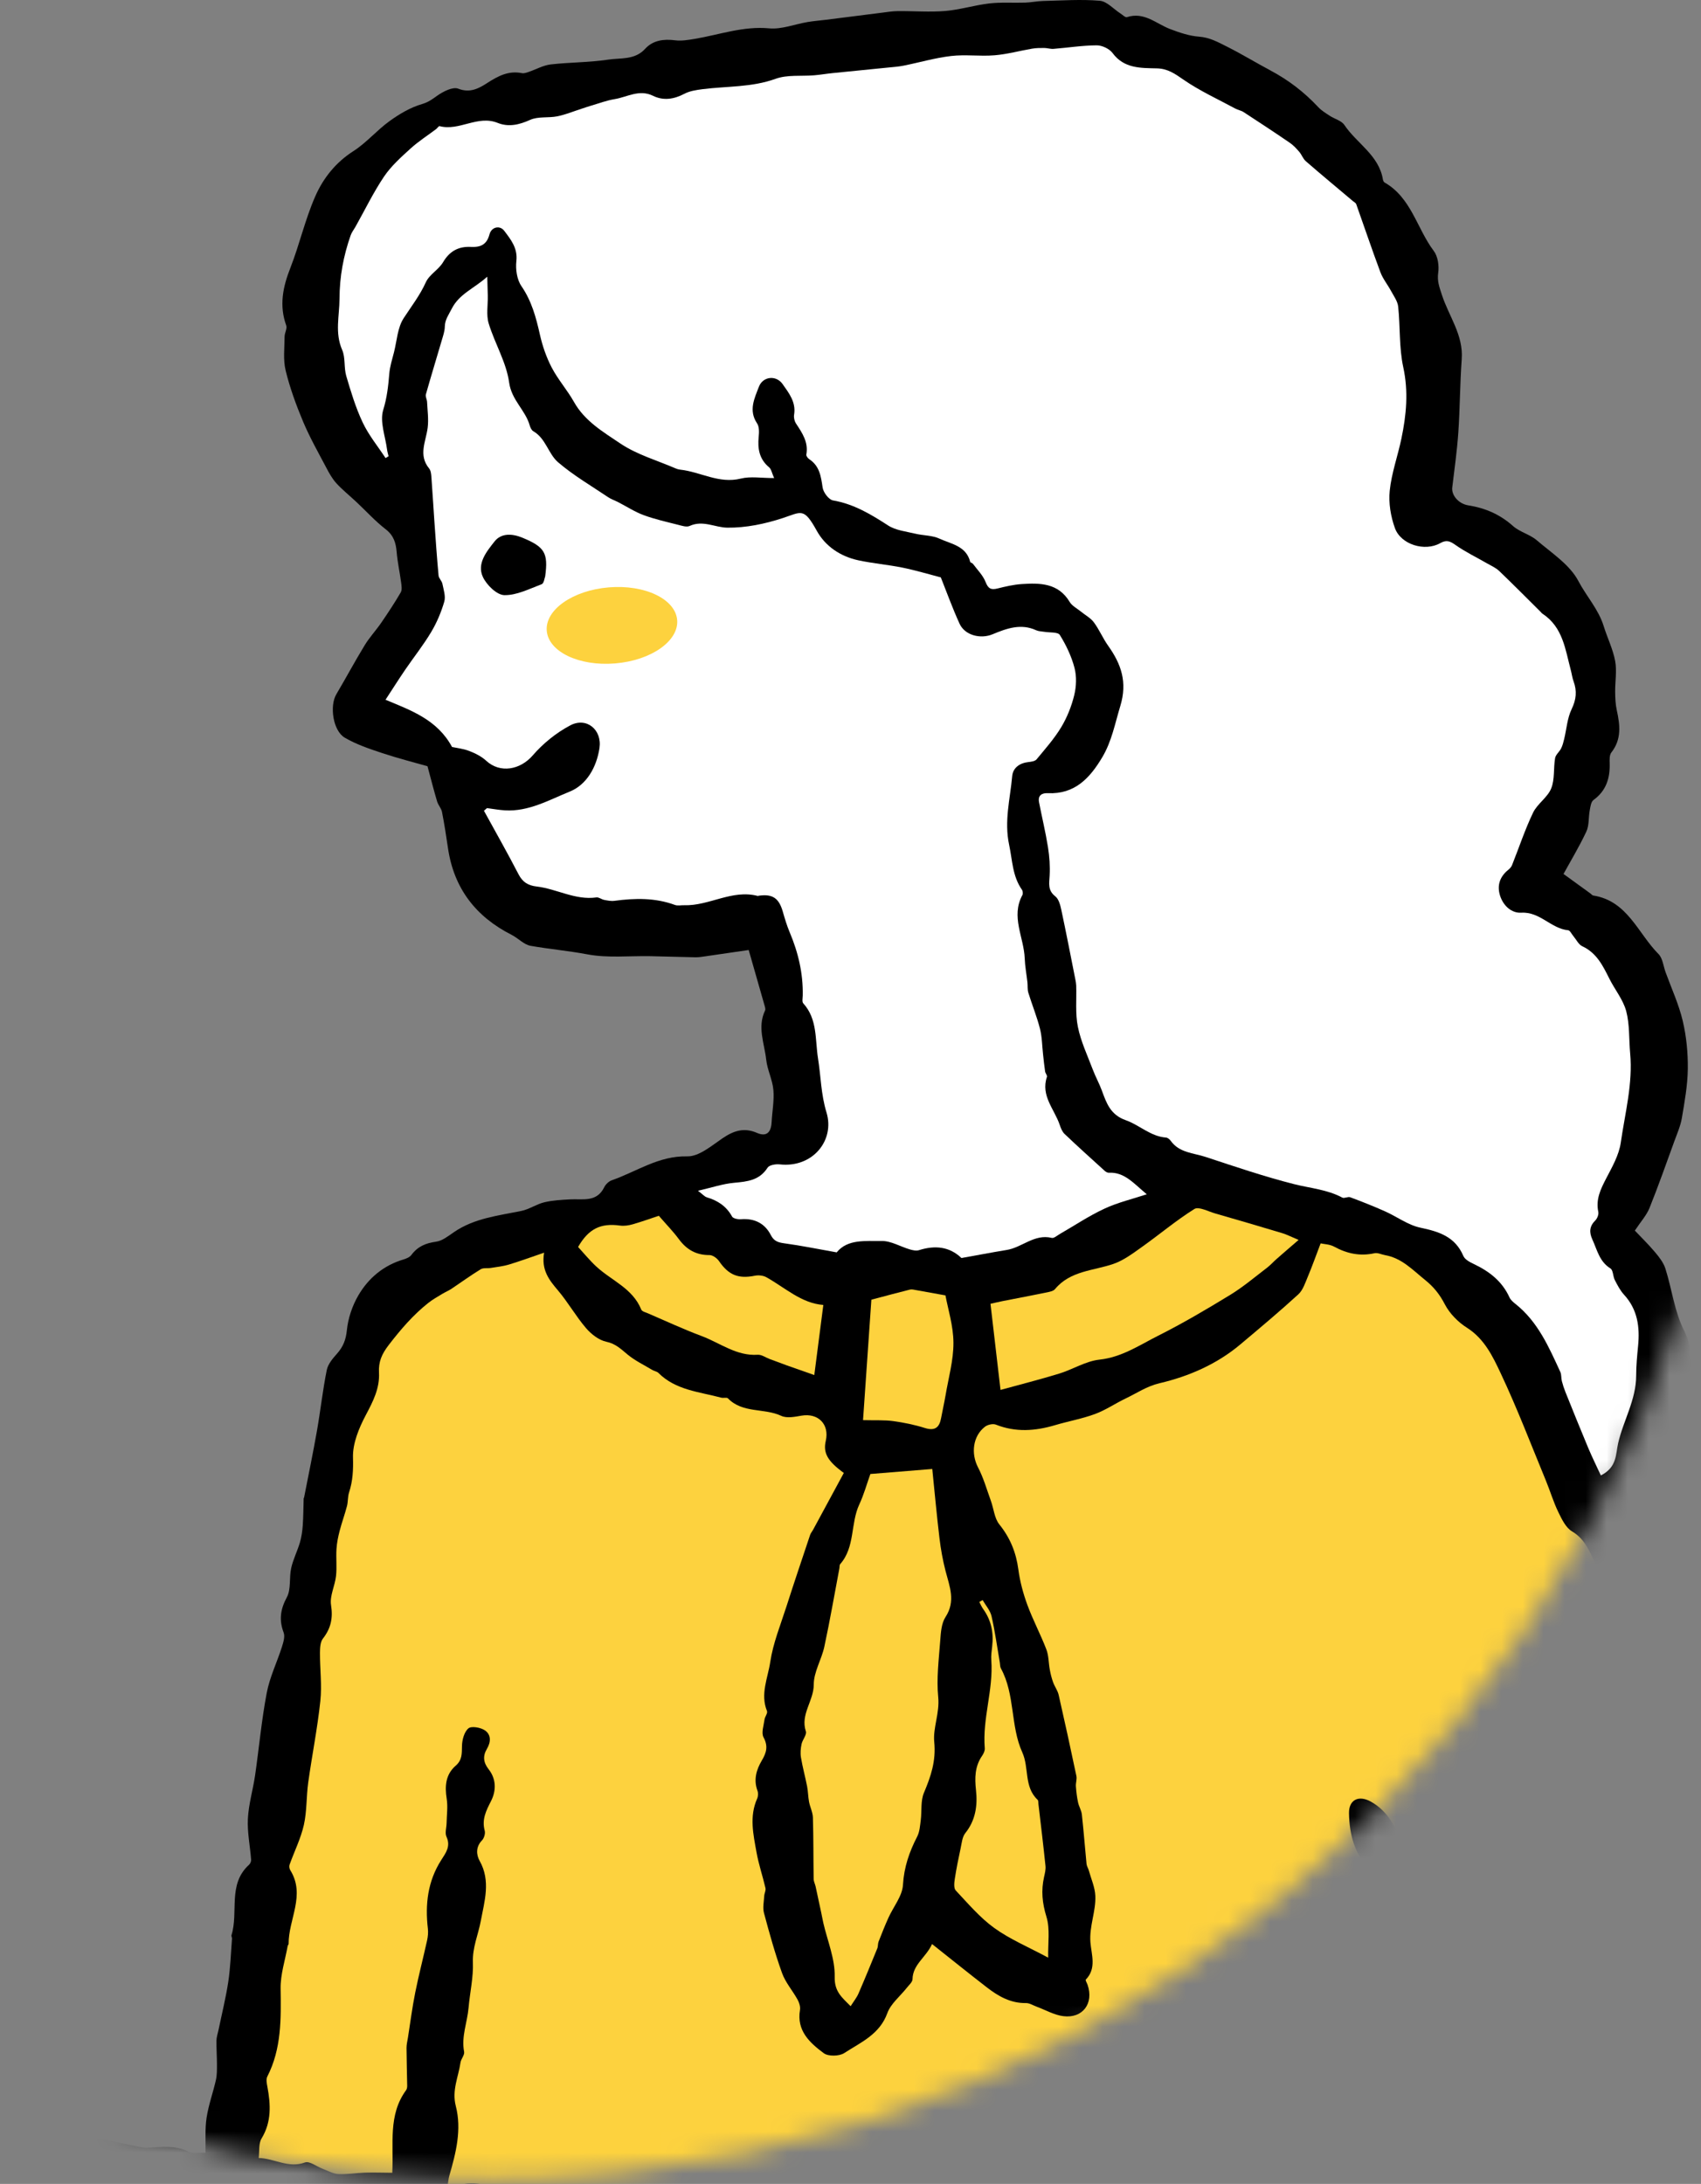 <svg width="81" height="104" viewBox="0 0 81 104" fill="none" xmlns="http://www.w3.org/2000/svg">
<rect x="0" y="0" width="81" height="104" fill="#808080" stroke="none"/>
<g clip-path="url(#clip0_2253_575)">
<mask id="mask0_2253_575" style="mask-type:luminance" maskUnits="userSpaceOnUse" x="-36" y="-15" width="119" height="119">
<path d="M23.387 103.775C56.186 103.775 82.775 77.186 82.775 44.387C82.775 11.589 56.186 -15 23.387 -15C-9.411 -15 -36 11.589 -36 44.387C-36 77.186 -9.411 103.775 23.387 103.775Z" fill="white"/>
</mask>
<g mask="url(#mask0_2253_575)">
<path d="M85.946 114.275C85.859 114.278 85.773 114.378 85.69 114.372C84.567 114.294 83.531 115.049 82.368 114.7C82.097 114.619 81.759 114.769 81.451 114.796C80.451 114.886 79.448 114.953 78.45 115.059C77.123 115.199 75.8 115.376 74.473 115.518C73.789 115.591 73.103 115.615 72.49 115.201C72.419 115.153 72.318 115.115 72.236 115.125C71.349 115.227 70.449 115.276 69.581 115.467C68.687 115.663 67.941 115.476 67.239 114.859C66.513 115.764 65.542 115.611 64.605 115.548C64.11 115.515 63.621 115.392 63.125 115.34C62.955 115.323 62.756 115.363 62.602 115.439C62.111 115.683 61.636 115.701 61.099 115.564C60.749 115.475 60.349 115.587 59.971 115.596C59.539 115.607 59.104 115.643 58.677 115.599C57.982 115.527 57.293 115.396 56.6 115.297C56.534 115.288 56.453 115.318 56.392 115.353C55.346 115.956 54.317 115.721 53.247 115.375C52.614 115.17 51.992 114.983 51.233 115.086C50.063 115.245 48.912 115.531 47.736 115.624C47.453 115.647 47.158 115.538 46.87 115.484C46.515 115.418 46.317 115.491 46.097 115.865C45.553 116.795 44.895 117.608 43.845 118.113C43.123 118.46 42.425 118.649 41.651 118.742C41.254 118.789 40.894 119.086 40.497 119.197C39.868 119.373 39.221 119.604 38.583 119.599C37.8 119.593 36.971 119.593 36.307 118.975C35.993 118.683 35.618 118.546 35.123 118.852C34.423 119.283 33.652 119.581 32.767 119.488C32.442 119.454 32.048 119.62 31.759 119.807C31.257 120.132 30.759 120.354 30.151 120.254C30.03 120.234 29.892 120.239 29.778 120.278C28.99 120.546 28.513 120.387 28.045 119.686C27.821 119.352 27.594 119.02 27.295 118.578C27.149 118.734 27.044 118.894 26.898 118.994C26.389 119.341 25.74 119.224 25.452 118.701C25.13 118.117 24.674 117.788 24.032 117.6C23.157 117.345 22.729 116.624 22.434 115.813C22.367 115.628 22.312 115.423 22.192 115.276C21.864 114.876 21.901 114.457 22.195 114.112C22.56 113.682 23.008 113.321 23.422 112.932C23.555 112.807 23.761 112.715 23.821 112.563C24.124 111.797 24.914 111.554 25.433 111.024C25.674 110.777 25.981 110.595 26.261 110.387C26.393 110.288 26.525 110.125 26.667 110.114C27.393 110.057 27.812 109.489 28.37 109.153C28.698 108.957 29.064 108.819 29.423 108.682C29.868 108.512 30.344 108.413 30.769 108.207C31.494 107.856 32.198 107.51 33.045 107.729C33.197 107.769 33.388 107.66 33.56 107.62C33.557 107.56 33.554 107.5 33.55 107.44C32.769 107.432 31.983 107.475 31.208 107.399C30.594 107.339 29.996 107.128 29.389 106.993C29.189 106.949 28.983 106.915 28.779 106.911C28.25 106.9 27.711 106.973 27.195 106.892C26.438 106.773 25.7 106.541 24.949 106.376C24.807 106.345 24.645 106.412 24.492 106.422C24.117 106.447 23.743 106.481 23.368 106.481C23.12 106.48 22.872 106.422 22.623 106.4C22.495 106.388 22.334 106.447 22.24 106.389C21.542 105.952 20.763 106.049 20.002 106.009C19.312 105.972 18.622 105.917 17.935 105.841C17.608 105.805 17.291 105.694 16.966 105.632C16.208 105.487 15.471 104.936 14.672 105.507C14.634 105.534 14.553 105.536 14.51 105.514C13.759 105.129 12.912 105.287 12.134 105.089C10.9 104.776 9.657 104.633 8.386 104.672C8.079 104.682 7.751 104.657 7.464 104.557C6.481 104.214 5.472 104.325 4.465 104.277L3.611 101.655C4.594 101.774 5.56 102.025 6.534 102.214C6.694 102.246 6.859 102.285 7.02 102.278C7.682 102.245 8.339 102.144 8.977 102.465C9.17 102.562 9.441 102.504 9.786 102.522C9.799 101.931 9.756 101.382 9.837 100.851C9.93 100.243 10.145 99.653 10.282 99.05C10.335 98.814 10.331 98.561 10.331 98.316C10.332 97.934 10.302 97.552 10.308 97.17C10.31 97.007 10.369 96.844 10.403 96.681C10.562 95.911 10.753 95.146 10.871 94.37C10.973 93.693 10.994 93.003 11.048 92.319C11.052 92.266 11.008 92.203 11.023 92.156C11.368 91.055 10.829 89.731 11.862 88.799C11.921 88.746 11.964 88.637 11.958 88.559C11.908 87.909 11.772 87.257 11.804 86.612C11.838 85.921 12.045 85.24 12.146 84.551C12.336 83.24 12.454 81.916 12.702 80.616C12.844 79.87 13.189 79.164 13.422 78.434C13.492 78.214 13.579 77.939 13.507 77.746C13.281 77.143 13.349 76.64 13.66 76.062C13.868 75.675 13.763 75.131 13.866 74.673C13.959 74.257 14.16 73.867 14.281 73.457C14.358 73.195 14.397 72.917 14.417 72.644C14.447 72.217 14.446 71.787 14.46 71.359C14.461 71.342 14.477 71.326 14.481 71.308C14.687 70.251 14.907 69.197 15.093 68.136C15.262 67.174 15.367 66.201 15.56 65.244C15.616 64.962 15.843 64.693 16.045 64.466C16.339 64.137 16.472 63.804 16.518 63.343C16.575 62.777 16.775 62.184 17.063 61.689C17.547 60.86 18.269 60.255 19.222 59.974C19.355 59.934 19.511 59.867 19.589 59.763C19.886 59.361 20.269 59.198 20.764 59.131C21.066 59.09 21.353 58.855 21.622 58.672C22.592 58.008 23.727 57.892 24.832 57.664C25.205 57.587 25.543 57.344 25.915 57.255C26.314 57.159 26.734 57.138 27.147 57.115C27.749 57.081 28.415 57.27 28.774 56.535C28.842 56.397 28.992 56.255 29.135 56.205C30.317 55.793 31.361 55.034 32.727 55.067C33.28 55.08 33.877 54.566 34.398 54.211C34.929 53.85 35.422 53.678 36.048 53.95C36.491 54.142 36.718 53.94 36.744 53.438C36.771 52.926 36.872 52.409 36.828 51.905C36.785 51.418 36.539 50.95 36.486 50.463C36.401 49.689 36.054 48.913 36.431 48.123C36.464 48.055 36.425 47.944 36.401 47.859C36.155 46.993 35.906 46.128 35.652 45.24C35.014 45.333 34.315 45.437 33.614 45.537C33.451 45.56 33.286 45.589 33.122 45.587C32.406 45.574 31.691 45.548 30.975 45.534C29.971 45.514 28.941 45.631 27.968 45.447C27.066 45.276 26.16 45.199 25.264 45.04C24.944 44.983 24.675 44.676 24.365 44.52C22.654 43.653 21.612 42.302 21.332 40.386C21.248 39.81 21.159 39.234 21.047 38.663C21.013 38.491 20.868 38.343 20.817 38.172C20.672 37.69 20.549 37.202 20.357 36.489C19.784 36.325 18.977 36.12 18.189 35.859C17.582 35.658 16.963 35.449 16.417 35.129C15.852 34.797 15.689 33.613 16.015 33.063C16.473 32.289 16.898 31.494 17.366 30.727C17.593 30.353 17.899 30.027 18.148 29.665C18.474 29.19 18.792 28.709 19.082 28.212C19.153 28.09 19.122 27.895 19.101 27.738C19.037 27.254 18.929 26.774 18.889 26.289C18.852 25.849 18.747 25.498 18.365 25.203C17.864 24.815 17.433 24.338 16.969 23.903C16.652 23.606 16.31 23.332 16.017 23.013C15.823 22.8 15.676 22.536 15.541 22.278C15.16 21.555 14.755 20.841 14.438 20.09C14.105 19.297 13.806 18.479 13.602 17.645C13.477 17.134 13.549 16.572 13.552 16.032C13.552 15.853 13.683 15.647 13.63 15.499C13.288 14.55 13.468 13.671 13.825 12.762C14.266 11.637 14.531 10.439 15.018 9.337C15.396 8.48 15.986 7.736 16.826 7.198C17.451 6.798 17.946 6.202 18.552 5.765C19.021 5.427 19.547 5.115 20.095 4.956C20.396 4.868 20.576 4.731 20.809 4.565C21.096 4.361 21.561 4.12 21.821 4.223C22.396 4.45 22.827 4.194 23.208 3.948C23.73 3.612 24.221 3.356 24.855 3.483C24.954 3.503 25.073 3.46 25.175 3.425C25.524 3.307 25.862 3.111 26.219 3.069C27.126 2.963 28.048 2.978 28.949 2.841C29.547 2.749 30.222 2.87 30.719 2.327C31.094 1.915 31.602 1.85 32.152 1.92C32.459 1.958 32.786 1.901 33.097 1.849C34.268 1.651 35.393 1.235 36.627 1.35C37.222 1.406 37.845 1.152 38.457 1.049C38.746 1.001 39.039 0.978 39.33 0.942C40.215 0.83 41.1 0.717 41.986 0.606C42.241 0.575 42.496 0.531 42.752 0.529C43.506 0.522 44.264 0.585 45.012 0.523C45.716 0.464 46.406 0.245 47.11 0.164C47.674 0.099 48.25 0.144 48.819 0.125C49.103 0.116 49.385 0.054 49.668 0.047C50.569 0.025 51.476 -0.04 52.37 0.036C52.713 0.065 53.026 0.431 53.355 0.642C53.456 0.707 53.587 0.842 53.662 0.817C54.488 0.546 55.06 1.136 55.734 1.389C56.17 1.553 56.629 1.711 57.088 1.745C57.608 1.783 57.995 2.004 58.446 2.23C59.144 2.582 59.804 2.985 60.481 3.346C61.372 3.821 62.108 4.39 62.778 5.106C62.931 5.27 63.135 5.391 63.325 5.516C63.555 5.667 63.879 5.745 64.017 5.951C64.608 6.832 65.662 7.388 65.853 8.548C65.862 8.599 65.891 8.667 65.932 8.69C67.206 9.418 67.469 10.88 68.274 11.949C68.47 12.209 68.535 12.655 68.486 12.99C68.428 13.387 68.546 13.684 68.66 14.037C68.987 15.054 69.691 15.949 69.606 17.104C69.521 18.266 69.523 19.434 69.444 20.596C69.383 21.471 69.26 22.342 69.155 23.213C69.111 23.575 69.443 23.989 69.921 24.066C70.727 24.194 71.427 24.496 72.046 25.048C72.369 25.336 72.849 25.446 73.179 25.728C73.887 26.334 74.753 26.891 75.163 27.673C75.543 28.396 76.118 29.015 76.364 29.81C76.537 30.369 76.806 30.907 76.912 31.477C77.001 31.953 76.906 32.461 76.912 32.955C76.916 33.245 76.928 33.541 76.99 33.823C77.144 34.528 77.225 35.205 76.732 35.833C76.637 35.954 76.646 36.177 76.651 36.351C76.67 37.058 76.487 37.657 75.881 38.096C75.763 38.181 75.734 38.415 75.702 38.587C75.639 38.924 75.679 39.302 75.541 39.599C75.201 40.324 74.785 41.013 74.453 41.619C74.874 41.924 75.306 42.237 75.738 42.551C75.782 42.583 75.822 42.638 75.87 42.646C77.505 42.902 77.995 44.446 78.976 45.432C79.176 45.634 79.207 46.006 79.314 46.3C79.594 47.07 79.943 47.823 80.13 48.615C80.306 49.357 80.381 50.14 80.372 50.903C80.362 51.684 80.22 52.466 80.089 53.24C80.026 53.615 79.866 53.976 79.734 54.338C79.347 55.403 78.971 56.474 78.548 57.525C78.409 57.872 78.138 58.166 77.85 58.602C78.135 58.904 78.492 59.251 78.811 59.63C79.01 59.866 79.216 60.13 79.306 60.417C79.618 61.401 79.74 62.472 80.2 63.375C80.641 64.242 80.563 65.113 80.415 65.897C80.124 67.441 80.12 69.1 79.095 70.447C78.984 70.593 79.014 70.838 78.934 71.017C78.787 71.344 78.67 71.719 78.427 71.96C77.912 72.47 77.771 72.948 78.002 73.628C78.149 74.058 78.209 74.516 78.32 74.959C78.353 75.091 78.4 75.243 78.491 75.335C79.36 76.22 79.774 77.335 80.122 78.488C80.206 78.767 80.321 79.036 80.428 79.308C80.623 79.801 80.82 80.293 81.022 80.784C81.077 80.917 81.165 81.036 81.221 81.169C81.623 82.111 82.02 83.056 82.422 83.998C82.527 84.245 82.642 84.488 82.758 84.731C82.876 84.978 83.029 85.212 83.118 85.468C83.502 86.573 83.874 87.683 84.237 88.795C84.328 89.071 84.472 89.388 84.41 89.642C84.273 90.202 84.483 90.637 84.684 91.121C84.916 91.679 85.016 92.289 85.225 92.858C85.458 93.495 85.759 94.108 86.014 94.737C86.552 96.064 87.06 97.403 87.621 98.72C87.873 99.311 88.262 99.843 88.519 100.433C88.871 101.237 89.145 102.076 89.475 102.891C89.868 103.862 90.278 104.826 90.696 105.786C91.114 106.748 90.983 107.267 90.248 108.007C90.078 108.177 90.105 108.572 90.097 108.866C90.076 109.598 90.133 110.335 90.067 111.061C90.031 111.468 89.814 111.858 89.652 112.333C89.652 112.333 89.145 113.65 85.946 114.275Z" fill="black"/>
<path d="M18.68 103.47C18.239 103.467 17.803 103.452 17.369 103.464C16.947 103.477 16.525 103.552 16.106 103.531C15.858 103.518 15.615 103.374 15.372 103.284C15.084 103.176 14.738 102.9 14.522 102.979C13.732 103.271 13.068 102.783 12.318 102.766C12.36 102.44 12.309 102.079 12.456 101.837C12.936 101.042 12.891 100.221 12.732 99.369C12.702 99.212 12.664 99.015 12.729 98.888C13.41 97.556 13.383 96.135 13.362 94.694C13.353 94.02 13.578 93.343 13.699 92.668C13.706 92.633 13.744 92.601 13.744 92.568C13.735 91.397 14.563 90.245 13.821 89.056C13.779 88.988 13.762 88.873 13.789 88.799C14.014 88.168 14.322 87.556 14.469 86.908C14.617 86.252 14.584 85.556 14.677 84.885C14.858 83.59 15.116 82.304 15.254 81.005C15.335 80.249 15.232 79.474 15.236 78.708C15.238 78.479 15.249 78.196 15.377 78.031C15.756 77.544 15.862 77.06 15.764 76.434C15.695 75.997 15.95 75.518 16.001 75.051C16.047 74.627 15.996 74.194 16.023 73.766C16.041 73.476 16.1 73.185 16.173 72.902C16.276 72.505 16.419 72.118 16.522 71.722C16.578 71.51 16.555 71.276 16.623 71.07C16.801 70.523 16.826 69.994 16.809 69.406C16.79 68.735 17.093 68.004 17.42 67.386C17.764 66.736 18.086 66.115 18.047 65.366C18.02 64.856 18.173 64.488 18.512 64.048C19.081 63.31 19.67 62.621 20.395 62.046C20.602 61.882 20.836 61.753 21.062 61.615C21.203 61.529 21.359 61.467 21.496 61.376C21.961 61.066 22.413 60.735 22.889 60.444C23.015 60.366 23.209 60.407 23.37 60.381C23.658 60.334 23.952 60.304 24.23 60.221C24.763 60.06 25.287 59.866 25.91 59.654C25.768 60.478 26.148 60.954 26.567 61.447C27.049 62.016 27.421 62.68 27.906 63.246C28.154 63.536 28.52 63.821 28.877 63.896C29.319 63.99 29.572 64.246 29.883 64.503C30.237 64.796 30.665 65 31.063 65.239C31.156 65.294 31.282 65.309 31.354 65.38C32.181 66.206 33.302 66.278 34.342 66.558C34.447 66.587 34.607 66.533 34.665 66.592C35.364 67.314 36.388 67.042 37.203 67.424C37.468 67.548 37.853 67.469 38.171 67.414C38.961 67.28 39.503 67.827 39.323 68.612C39.192 69.182 39.393 69.569 40.182 70.143C39.7 71.035 39.208 71.944 38.716 72.853C38.672 72.934 38.607 73.006 38.578 73.091C38.197 74.231 37.813 75.369 37.446 76.513C37.167 77.384 36.813 78.248 36.679 79.143C36.566 79.903 36.195 80.674 36.523 81.48C36.565 81.582 36.424 81.748 36.405 81.889C36.368 82.172 36.244 82.52 36.359 82.733C36.589 83.16 36.495 83.47 36.274 83.842C36.016 84.279 35.877 84.755 36.07 85.275C36.111 85.384 36.104 85.542 36.056 85.649C35.674 86.501 35.873 87.361 36.025 88.211C36.127 88.784 36.319 89.341 36.45 89.91C36.477 90.023 36.4 90.157 36.392 90.282C36.377 90.555 36.312 90.846 36.38 91.099C36.638 92.061 36.904 93.024 37.241 93.96C37.403 94.411 37.744 94.795 37.979 95.223C38.059 95.367 38.12 95.562 38.094 95.717C37.927 96.707 38.562 97.28 39.227 97.775C39.442 97.935 39.964 97.924 40.202 97.769C40.984 97.261 41.887 96.884 42.254 95.867C42.419 95.413 42.867 95.062 43.182 94.66C43.284 94.53 43.45 94.39 43.453 94.252C43.466 93.546 44.095 93.216 44.384 92.577C45.277 93.285 46.127 93.971 46.991 94.639C47.539 95.063 48.125 95.4 48.859 95.388C49.024 95.386 49.192 95.496 49.358 95.557C49.783 95.714 50.197 95.957 50.635 96.012C51.56 96.13 52.092 95.403 51.79 94.52C51.76 94.434 51.677 94.299 51.704 94.271C52.231 93.734 51.968 93.068 51.924 92.488C51.867 91.721 52.189 91.022 52.159 90.286C52.142 89.877 51.959 89.475 51.847 89.071C51.818 88.966 51.751 88.868 51.74 88.763C51.663 87.979 51.604 87.192 51.517 86.409C51.496 86.212 51.377 86.029 51.336 85.832C51.282 85.581 51.251 85.323 51.233 85.067C51.221 84.904 51.289 84.73 51.257 84.575C50.986 83.286 50.706 81.999 50.413 80.714C50.365 80.504 50.223 80.318 50.148 80.111C50.078 79.917 50.028 79.714 49.99 79.51C49.93 79.188 49.941 78.842 49.825 78.542C49.55 77.826 49.185 77.144 48.921 76.424C48.722 75.882 48.569 75.311 48.493 74.74C48.386 73.93 48.104 73.236 47.588 72.594C47.352 72.3 47.321 71.846 47.184 71.469C46.99 70.934 46.834 70.377 46.572 69.876C46.232 69.224 46.321 68.389 46.904 67.941C47.032 67.843 47.282 67.786 47.423 67.842C48.364 68.216 49.295 68.148 50.239 67.868C50.872 67.68 51.529 67.564 52.145 67.336C52.657 67.147 53.118 66.827 53.614 66.591C54.143 66.339 54.601 66.016 55.226 65.868C56.608 65.543 57.938 64.967 59.056 64.029C59.989 63.245 60.925 62.462 61.824 61.639C62.047 61.435 62.154 61.088 62.279 60.792C62.481 60.312 62.655 59.82 62.887 59.211C63.046 59.247 63.32 59.251 63.533 59.368C64.143 59.701 64.764 59.831 65.451 59.68C65.606 59.646 65.789 59.742 65.96 59.772C66.749 59.913 67.253 60.461 67.847 60.941C68.284 61.294 68.553 61.636 68.803 62.115C69.032 62.554 69.433 62.961 69.855 63.228C70.687 63.756 71.085 64.596 71.463 65.399C72.251 67.072 72.911 68.805 73.617 70.516C73.82 71.01 73.972 71.526 74.204 72.004C74.369 72.344 74.563 72.752 74.862 72.928C75.512 73.313 75.712 73.948 76.016 74.545C76.206 74.917 76.467 75.253 76.679 75.615C76.756 75.747 76.821 75.908 76.824 76.058C76.849 77.217 77.315 78.236 77.806 79.25C77.981 79.612 78.162 79.971 78.311 80.343C78.739 81.412 79.223 82.467 79.55 83.567C79.794 84.387 80.432 85.037 80.435 85.969C80.436 86.385 80.821 86.786 80.953 87.217C81.223 88.096 81.439 88.991 81.679 89.879C81.698 89.95 81.707 90.042 81.756 90.084C82.65 90.841 82.519 91.994 82.862 92.961C83.18 93.857 83.348 94.808 83.682 95.697C84.159 96.966 84.736 98.198 85.254 99.452C85.536 100.131 85.768 100.831 86.053 101.509C86.381 102.287 86.769 103.039 87.083 103.822C87.417 104.657 87.912 105.506 87.945 106.363C87.991 107.574 88.266 108.832 87.768 110.035C87.516 110.645 87.16 111.108 86.493 111.304C85.737 111.526 84.995 111.793 84.243 112.028C84.128 112.064 83.992 112.026 83.867 112.037C83.346 112.083 82.825 112.134 82.305 112.187C82.089 112.209 81.874 112.237 81.66 112.269C81.21 112.335 80.761 112.407 80.311 112.472C79.567 112.579 78.825 112.743 78.079 112.772C77.094 112.81 76.104 112.746 75.117 112.714C74.62 112.698 74.124 112.653 73.628 112.622C73.591 112.619 73.55 112.613 73.517 112.626C72.69 112.958 71.827 112.924 70.968 112.845C70.477 112.799 69.981 112.722 69.507 112.589C68.766 112.381 68.127 112.543 67.513 112.967C67.394 113.049 67.127 113.105 67.053 113.037C66.255 112.305 65.323 112.539 64.417 112.651C63.943 112.71 63.48 112.85 63.009 112.937C62.889 112.958 62.743 112.946 62.635 112.895C62.045 112.615 61.478 112.622 60.869 112.876C60.603 112.987 60.258 112.899 59.95 112.915C59.466 112.942 58.981 112.966 58.499 113.017C57.63 113.107 56.821 113.501 55.873 113.098C55.276 112.844 54.489 112.939 53.803 113.018C53.002 113.111 52.22 113.366 51.438 112.958C51.374 112.925 51.284 112.895 51.223 112.916C50.355 113.205 49.482 112.833 48.616 112.939C48.132 112.999 47.797 112.943 47.715 112.354C47.645 111.847 47.539 111.328 47.342 110.86C47.044 110.154 46.668 109.479 46.295 108.807C46.067 108.397 45.783 108.017 45.489 107.57C46.083 107.396 46.552 107.187 47.111 107.421C47.637 107.642 48.194 107.536 48.642 107.202C49.228 106.765 49.858 106.919 50.492 106.93C50.884 106.937 51.278 106.894 51.67 106.861C51.864 106.845 52.056 106.792 52.251 106.777C52.378 106.766 52.515 106.824 52.636 106.799C54.16 106.484 55.683 106.164 57.203 105.829C57.373 105.791 57.51 105.625 57.678 105.557C57.884 105.473 58.103 105.415 58.321 105.372C58.517 105.333 58.722 105.335 58.922 105.31C59.549 105.233 60.155 104.967 60.815 105.198C61.038 105.276 61.332 105.219 61.577 105.158C62.16 105.012 62.726 104.803 63.31 104.664C64.218 104.448 65.129 104.236 66.05 104.088C66.621 103.996 67.218 104.069 67.794 103.994C68.829 103.859 69.855 103.662 70.888 103.509C71.07 103.482 71.285 103.499 71.451 103.572C72.074 103.847 72.593 103.784 72.966 103.349C73.348 102.903 73.361 102.279 73.042 101.747C72.867 101.456 72.664 101.139 72.624 100.815C72.463 99.508 71.889 98.361 71.224 97.273C70.903 96.749 70.583 96.287 70.552 95.647C70.541 95.426 70.332 95.177 70.149 95.01C69.623 94.527 69.403 93.975 69.311 93.243C69.229 92.593 68.777 91.986 68.471 91.368C68.361 91.146 68.186 90.957 68.066 90.739C67.837 90.319 67.644 89.879 67.403 89.466C67.117 88.976 66.95 88.46 66.779 87.916C66.519 87.094 66.113 86.249 65.265 85.788C64.696 85.478 64.229 85.707 64.238 86.345C64.252 87.365 64.516 88.316 65.246 89.087C65.331 89.176 65.401 89.293 65.439 89.409C65.577 89.83 65.697 90.257 65.824 90.681C66.097 91.585 66.325 92.507 66.664 93.385C66.819 93.789 67.24 94.083 67.451 94.475C67.679 94.898 67.817 95.372 67.966 95.833C68.054 96.108 67.988 96.509 68.161 96.668C68.919 97.367 68.882 98.349 69.192 99.207C69.433 99.875 69.757 100.513 70.045 101.168C69.082 101.284 68.142 101.39 67.204 101.514C66.826 101.563 66.455 101.662 66.077 101.715C65.225 101.834 64.372 101.941 63.518 102.048C63.029 102.109 62.538 102.163 62.047 102.213C61.867 102.232 61.682 102.213 61.503 102.239C61.108 102.297 60.622 102.251 60.34 102.466C59.74 102.923 58.995 102.835 58.397 103.134C57.507 103.58 56.559 103.221 55.675 103.51C55.102 103.697 54.508 103.824 53.919 103.964C53.726 104.01 53.52 104 53.324 104.035C52.787 104.132 52.252 104.241 51.716 104.339C51.574 104.365 51.424 104.349 51.286 104.384C50.887 104.483 50.481 104.567 50.1 104.715C49.537 104.933 49.012 105.221 48.365 104.979C47.756 104.751 47.191 104.879 46.638 105.257C46.322 105.472 45.888 105.651 45.522 105.628C44.872 105.587 44.442 105.768 44.259 106.285C42.712 106.273 41.226 106.281 39.741 106.239C39.273 106.226 38.811 106.031 38.341 106.003C37.656 105.963 36.966 106.014 36.278 105.995C36.046 105.989 35.813 105.898 35.586 105.829C35.326 105.751 35.026 105.518 34.824 105.587C33.905 105.9 33.075 105.36 32.185 105.382C31.623 105.396 31.059 105.114 30.487 105.028C30.188 104.983 29.869 105.074 29.559 105.107C29.452 105.119 29.324 105.188 29.242 105.151C28.215 104.691 27.11 104.677 26.022 104.567C25.93 104.557 25.83 104.521 25.747 104.544C25.224 104.692 24.794 104.371 24.338 104.297C23.504 104.163 22.653 103.798 21.77 104.076C21.628 104.121 21.465 104.1 21.312 104.11C21.34 103.942 21.35 103.77 21.397 103.608C21.713 102.521 21.993 101.409 21.705 100.293C21.51 99.539 21.829 98.908 21.928 98.223C21.953 98.046 22.13 97.863 22.101 97.709C21.96 96.981 22.253 96.308 22.313 95.608C22.376 94.888 22.546 94.166 22.519 93.45C22.492 92.74 22.773 92.132 22.894 91.479C23.066 90.55 23.379 89.574 22.841 88.618C22.682 88.335 22.647 87.954 22.95 87.643C23.051 87.539 23.119 87.316 23.082 87.18C22.937 86.647 23.146 86.229 23.38 85.773C23.635 85.274 23.635 84.719 23.267 84.252C23.013 83.93 22.987 83.62 23.183 83.29C23.381 82.956 23.394 82.607 23.087 82.399C22.883 82.261 22.445 82.185 22.305 82.306C22.104 82.478 22.005 82.854 21.999 83.146C21.991 83.505 22.014 83.811 21.701 84.083C21.221 84.499 21.174 85.051 21.271 85.657C21.332 86.035 21.273 86.432 21.266 86.82C21.261 87.038 21.178 87.291 21.261 87.468C21.474 87.928 21.224 88.243 21.009 88.581C20.367 89.587 20.239 90.688 20.375 91.846C20.396 92.029 20.377 92.225 20.337 92.407C20.154 93.236 19.939 94.059 19.772 94.891C19.63 95.6 19.539 96.318 19.426 97.032C19.4 97.196 19.357 97.359 19.358 97.523C19.361 98.124 19.381 98.724 19.39 99.325C19.391 99.396 19.378 99.482 19.338 99.536C18.474 100.715 18.75 102.079 18.68 103.47Z" fill="#FDD23E"/>
<path d="M76.231 70.262C76.028 69.822 75.814 69.391 75.628 68.948C75.258 68.066 74.902 67.179 74.545 66.292C74.477 66.122 74.419 65.947 74.374 65.769C74.337 65.627 74.36 65.463 74.301 65.334C73.756 64.148 73.234 62.945 72.171 62.099C72.059 62.011 71.937 61.908 71.88 61.784C71.533 61.019 70.924 60.547 70.188 60.197C69.998 60.107 69.757 59.982 69.684 59.811C69.292 58.891 68.526 58.65 67.633 58.462C67.043 58.337 66.516 57.935 65.949 57.683C65.407 57.441 64.853 57.223 64.297 57.015C64.187 56.974 64.013 57.082 63.918 57.03C63.195 56.643 62.391 56.585 61.619 56.389C60.197 56.028 58.802 55.553 57.407 55.093C56.83 54.903 56.156 54.9 55.749 54.327C55.698 54.256 55.604 54.178 55.525 54.172C54.785 54.118 54.259 53.574 53.612 53.347C52.876 53.09 52.69 52.533 52.468 51.929C52.344 51.591 52.165 51.272 52.038 50.935C51.783 50.261 51.468 49.596 51.327 48.897C51.199 48.264 51.269 47.59 51.248 46.935C51.245 46.843 51.229 46.751 51.211 46.661C50.99 45.548 50.775 44.433 50.538 43.324C50.489 43.097 50.416 42.813 50.253 42.686C49.887 42.401 49.961 42.075 49.982 41.7C50.007 41.251 49.975 40.791 49.904 40.346C49.789 39.627 49.616 38.917 49.478 38.202C49.415 37.877 49.612 37.759 49.894 37.772C51.182 37.831 51.901 37.053 52.494 36.053C52.944 35.293 53.095 34.45 53.347 33.624C53.694 32.483 53.391 31.624 52.766 30.747C52.516 30.395 52.347 29.984 52.09 29.638C51.935 29.429 51.68 29.294 51.472 29.124C51.29 28.975 51.053 28.857 50.938 28.666C50.395 27.761 49.529 27.756 48.648 27.814C48.264 27.84 47.881 27.93 47.506 28.023C47.202 28.099 47.059 28.043 46.934 27.719C46.81 27.399 46.541 27.135 46.33 26.85C46.299 26.808 46.209 26.795 46.199 26.755C46.008 25.992 45.287 25.906 44.73 25.648C44.385 25.489 43.962 25.507 43.582 25.414C43.144 25.308 42.656 25.259 42.294 25.025C41.471 24.492 40.658 24.001 39.667 23.83C39.465 23.796 39.206 23.448 39.172 23.215C39.094 22.686 39.028 22.191 38.537 21.868C38.468 21.823 38.385 21.713 38.396 21.649C38.505 21.06 38.203 20.62 37.905 20.168C37.831 20.055 37.792 19.882 37.814 19.75C37.914 19.151 37.566 18.716 37.265 18.288C36.958 17.853 36.328 17.921 36.139 18.416C35.928 18.969 35.636 19.543 36.051 20.161C36.16 20.322 36.149 20.591 36.128 20.804C36.072 21.37 36.157 21.866 36.625 22.255C36.729 22.341 36.754 22.522 36.863 22.766C36.256 22.768 35.74 22.675 35.276 22.791C34.236 23.05 33.353 22.468 32.388 22.365C32.315 22.357 32.242 22.336 32.175 22.307C31.287 21.922 30.323 21.649 29.534 21.116C28.729 20.573 27.845 20.056 27.333 19.142C27.015 18.576 26.573 18.079 26.273 17.505C26.017 17.014 25.829 16.47 25.708 15.927C25.525 15.111 25.316 14.334 24.828 13.623C24.614 13.312 24.545 12.82 24.589 12.431C24.66 11.813 24.318 11.398 24.01 10.99C23.804 10.717 23.405 10.802 23.31 11.158C23.176 11.659 22.88 11.78 22.424 11.758C21.841 11.729 21.413 11.953 21.1 12.484C20.891 12.841 20.446 13.072 20.28 13.438C19.997 14.065 19.589 14.588 19.222 15.152C18.93 15.601 18.901 16.222 18.763 16.769C18.677 17.107 18.567 17.446 18.538 17.791C18.489 18.377 18.43 18.934 18.249 19.519C18.076 20.078 18.35 20.776 18.432 21.413C18.445 21.519 18.479 21.622 18.503 21.727L18.36 21.814C17.992 21.253 17.556 20.723 17.272 20.121C16.938 19.415 16.709 18.655 16.488 17.903C16.371 17.504 16.455 17.034 16.294 16.664C15.937 15.843 16.164 15.049 16.167 14.227C16.171 13.165 16.355 12.189 16.695 11.214C16.747 11.063 16.853 10.93 16.933 10.788C17.38 9.992 17.779 9.164 18.287 8.409C18.625 7.908 19.095 7.488 19.547 7.076C19.923 6.733 20.36 6.455 20.769 6.147C20.827 6.103 20.893 5.997 20.932 6.007C21.87 6.255 22.741 5.468 23.698 5.852C24.214 6.06 24.721 5.946 25.246 5.708C25.625 5.537 26.112 5.624 26.54 5.539C26.929 5.46 27.303 5.304 27.683 5.182C27.835 5.133 27.986 5.079 28.14 5.034C28.515 4.925 28.885 4.783 29.267 4.721C29.869 4.623 30.438 4.239 31.096 4.562C31.588 4.804 32.089 4.729 32.586 4.468C32.843 4.332 33.159 4.285 33.455 4.247C34.615 4.099 35.793 4.166 36.933 3.753C37.494 3.549 38.16 3.638 38.778 3.585C39.069 3.561 39.358 3.51 39.649 3.481C40.519 3.392 41.389 3.308 42.259 3.22C42.514 3.194 42.772 3.178 43.023 3.128C43.779 2.977 44.526 2.756 45.289 2.667C45.971 2.587 46.673 2.69 47.36 2.633C47.961 2.584 48.552 2.419 49.15 2.317C49.34 2.285 49.537 2.283 49.73 2.285C49.877 2.286 50.025 2.339 50.169 2.327C50.855 2.272 51.539 2.163 52.224 2.159C52.48 2.158 52.829 2.322 52.98 2.527C53.53 3.27 54.322 3.237 55.088 3.256C55.608 3.268 55.951 3.513 56.359 3.796C57.132 4.329 57.999 4.725 58.829 5.173C58.954 5.24 59.104 5.263 59.221 5.339C59.958 5.819 60.692 6.302 61.417 6.798C61.587 6.914 61.733 7.072 61.868 7.229C61.987 7.368 62.05 7.563 62.184 7.679C62.923 8.321 63.676 8.945 64.424 9.576C64.479 9.622 64.56 9.662 64.582 9.722C64.967 10.801 65.331 11.888 65.732 12.96C65.85 13.278 66.077 13.553 66.24 13.856C66.37 14.098 66.553 14.344 66.58 14.602C66.681 15.562 66.619 16.552 66.822 17.486C67.075 18.65 66.969 19.764 66.733 20.889C66.56 21.718 66.264 22.53 66.178 23.365C66.117 23.949 66.224 24.594 66.425 25.15C66.711 25.936 67.849 26.279 68.582 25.865C68.885 25.694 69.05 25.771 69.31 25.953C69.788 26.289 70.321 26.545 70.829 26.838C71.02 26.948 71.233 27.04 71.389 27.19C72.049 27.821 72.692 28.472 73.341 29.115C73.381 29.154 73.414 29.202 73.46 29.232C74.423 29.867 74.537 30.927 74.8 31.912C74.847 32.089 74.869 32.276 74.932 32.447C75.1 32.907 75.061 33.313 74.839 33.772C74.632 34.201 74.6 34.715 74.485 35.19C74.448 35.342 74.41 35.499 74.34 35.638C74.258 35.802 74.08 35.938 74.052 36.104C73.97 36.584 74.042 37.113 73.866 37.547C73.692 37.977 73.207 38.275 73.003 38.7C72.616 39.507 72.334 40.364 72.002 41.198C71.969 41.279 71.904 41.356 71.835 41.411C71.43 41.735 71.276 42.149 71.428 42.642C71.58 43.13 71.975 43.492 72.442 43.464C73.336 43.411 73.856 44.221 74.672 44.299C74.762 44.307 74.837 44.478 74.918 44.573C75.06 44.741 75.169 44.98 75.35 45.063C76.031 45.38 76.326 45.986 76.634 46.602C76.894 47.124 77.291 47.602 77.438 48.15C77.608 48.789 77.565 49.484 77.626 50.154C77.76 51.602 77.383 53.001 77.18 54.411C77.095 55.008 76.764 55.583 76.477 56.133C76.215 56.638 75.985 57.118 76.109 57.709C76.135 57.833 76.061 58.024 75.968 58.117C75.686 58.395 75.669 58.681 75.826 59.023C76.055 59.52 76.16 60.077 76.688 60.405C76.819 60.487 76.805 60.78 76.895 60.956C77.021 61.2 77.151 61.455 77.334 61.654C77.979 62.355 78.092 63.187 78.005 64.086C77.959 64.558 77.913 65.033 77.913 65.507C77.914 66.66 77.301 67.645 77.054 68.73C76.935 69.251 77.009 69.871 76.231 70.262Z" fill="white"/>
<path d="M54.609 56.873C53.935 57.095 53.234 57.26 52.595 57.557C51.855 57.9 51.17 58.361 50.461 58.768C50.338 58.838 50.19 58.975 50.086 58.95C49.256 58.747 48.669 59.41 47.933 59.525C47.546 59.586 47.161 59.659 46.775 59.728C46.452 59.786 46.129 59.845 45.783 59.908C45.213 59.361 44.523 59.293 43.761 59.534C43.631 59.575 43.462 59.538 43.323 59.497C42.874 59.365 42.428 59.09 41.985 59.097C41.216 59.11 40.368 58.994 39.842 59.639C38.968 59.484 38.165 59.319 37.355 59.209C37.055 59.168 36.856 59.109 36.706 58.815C36.416 58.25 35.923 58.011 35.282 58.061C35.141 58.072 34.912 58.028 34.861 57.934C34.591 57.443 34.18 57.173 33.661 57.018C33.551 56.986 33.464 56.877 33.237 56.705C33.896 56.554 34.425 56.373 34.965 56.325C35.596 56.268 36.167 56.208 36.552 55.605C36.633 55.478 36.939 55.428 37.13 55.449C38.695 55.624 39.763 54.309 39.357 52.976C39.091 52.105 39.09 51.256 38.953 50.4C38.81 49.504 38.935 48.536 38.25 47.779C38.185 47.707 38.224 47.534 38.226 47.408C38.247 46.358 38.012 45.362 37.605 44.398C37.47 44.079 37.371 43.743 37.275 43.409C37.09 42.769 36.791 42.564 36.137 42.654C36.119 42.656 36.099 42.67 36.084 42.666C34.856 42.344 33.77 43.146 32.578 43.108C32.432 43.103 32.272 43.142 32.142 43.095C31.197 42.747 30.234 42.768 29.258 42.898C29.098 42.92 28.928 42.884 28.766 42.853C28.641 42.828 28.514 42.72 28.401 42.736C27.39 42.879 26.511 42.327 25.553 42.216C25.148 42.169 24.886 42.01 24.692 41.634C24.165 40.614 23.597 39.616 23.045 38.609C23.093 38.567 23.142 38.525 23.19 38.483C23.475 38.52 23.759 38.573 24.046 38.59C25.174 38.658 26.15 38.093 27.129 37.697C27.933 37.373 28.409 36.537 28.546 35.627C28.677 34.756 27.934 34.132 27.159 34.541C26.491 34.893 25.862 35.402 25.368 35.974C24.77 36.665 23.813 36.837 23.154 36.229C22.931 36.023 22.637 35.875 22.35 35.764C22.061 35.652 21.741 35.619 21.526 35.572C20.823 34.271 19.587 33.836 18.358 33.323C18.697 32.805 18.991 32.34 19.3 31.886C19.709 31.288 20.163 30.718 20.533 30.097C20.801 29.649 21.01 29.152 21.156 28.651C21.23 28.397 21.123 28.082 21.067 27.8C21.04 27.662 20.896 27.541 20.884 27.406C20.805 26.553 20.746 25.698 20.686 24.843C20.636 24.14 20.597 23.436 20.544 22.733C20.533 22.587 20.519 22.411 20.434 22.308C19.911 21.671 20.281 21.025 20.365 20.371C20.416 19.969 20.356 19.552 20.337 19.142C20.331 19.02 20.25 18.887 20.28 18.781C20.523 17.919 20.787 17.062 21.038 16.203C21.1 15.991 21.177 15.774 21.181 15.557C21.188 15.219 21.365 14.992 21.508 14.708C21.869 13.992 22.569 13.745 23.203 13.176C23.213 13.541 23.223 13.814 23.228 14.088C23.237 14.527 23.148 14.996 23.27 15.4C23.558 16.351 24.111 17.25 24.244 18.212C24.36 19.058 25.017 19.526 25.224 20.258C25.253 20.36 25.312 20.488 25.396 20.536C25.993 20.878 26.109 21.615 26.577 22.015C27.306 22.64 28.15 23.133 28.951 23.672C29.1 23.773 29.278 23.831 29.44 23.915C29.843 24.122 30.228 24.376 30.65 24.531C31.183 24.728 31.744 24.852 32.296 24.993C32.473 25.038 32.695 25.113 32.838 25.047C33.472 24.756 34.05 25.122 34.637 25.128C35.517 25.139 36.43 24.948 37.272 24.672C38.169 24.378 38.273 24.152 38.896 25.279C39.301 26.012 40.014 26.493 40.854 26.678C41.553 26.831 42.273 26.889 42.976 27.031C43.6 27.158 44.213 27.344 44.801 27.496C45.07 28.169 45.35 28.95 45.694 29.703C45.946 30.255 46.69 30.444 47.267 30.204C47.935 29.927 48.614 29.677 49.346 30.015C49.459 30.067 49.597 30.065 49.724 30.087C49.981 30.132 50.377 30.09 50.468 30.237C50.768 30.721 51.024 31.256 51.167 31.805C51.273 32.213 51.255 32.691 51.154 33.105C51.025 33.633 50.815 34.162 50.535 34.628C50.205 35.176 49.771 35.665 49.36 36.162C49.286 36.251 49.107 36.275 48.972 36.29C48.551 36.337 48.234 36.565 48.199 36.965C48.103 38.049 47.811 39.098 48.055 40.238C48.211 40.971 48.21 41.72 48.661 42.366C48.705 42.43 48.72 42.56 48.685 42.624C48.125 43.653 48.759 44.636 48.796 45.64C48.81 46.021 48.883 46.4 48.925 46.779C48.944 46.944 48.92 47.119 48.968 47.274C49.144 47.846 49.373 48.404 49.521 48.983C49.623 49.381 49.623 49.804 49.67 50.216C49.7 50.486 49.727 50.757 49.767 51.025C49.78 51.114 49.877 51.214 49.854 51.282C49.55 52.18 50.208 52.817 50.461 53.562C50.514 53.718 50.579 53.891 50.693 53.999C51.32 54.595 51.962 55.174 52.603 55.755C52.655 55.803 52.736 55.851 52.801 55.847C53.552 55.804 54.001 56.374 54.609 56.873Z" fill="white"/>
<path d="M41.446 70.193C42.356 70.119 43.317 70.041 44.394 69.954C44.507 71.053 44.605 72.15 44.736 73.243C44.799 73.77 44.893 74.297 45.026 74.811C45.216 75.546 45.52 76.245 45.024 77.005C44.828 77.307 44.801 77.744 44.773 78.125C44.707 79.023 44.589 79.933 44.677 80.82C44.752 81.575 44.421 82.282 44.488 82.954C44.577 83.865 44.327 84.592 43.996 85.377C43.834 85.762 43.901 86.241 43.846 86.675C43.811 86.941 43.794 87.231 43.675 87.461C43.3 88.189 43.048 88.916 42.998 89.763C42.966 90.296 42.541 90.803 42.305 91.328C42.137 91.702 41.985 92.084 41.836 92.466C41.798 92.564 41.816 92.685 41.777 92.782C41.483 93.503 41.189 94.224 40.879 94.937C40.793 95.134 40.651 95.307 40.506 95.538C40.093 95.117 39.73 94.849 39.747 94.135C39.768 93.285 39.403 92.427 39.206 91.572C39.17 91.414 39.143 91.254 39.109 91.096C39.02 90.676 38.931 90.257 38.839 89.838C38.812 89.716 38.747 89.598 38.745 89.478C38.73 88.504 38.739 87.529 38.71 86.555C38.703 86.305 38.575 86.059 38.526 85.807C38.48 85.565 38.481 85.313 38.434 85.071C38.344 84.61 38.218 84.155 38.141 83.692C38.106 83.487 38.126 83.262 38.169 83.056C38.213 82.845 38.427 82.609 38.374 82.448C38.105 81.634 38.751 80.999 38.75 80.221C38.749 79.621 39.122 79.029 39.254 78.418C39.519 77.183 39.734 75.938 39.969 74.697C39.983 74.625 39.97 74.531 40.011 74.483C40.725 73.668 40.494 72.554 40.918 71.644C41.138 71.174 41.277 70.665 41.446 70.193Z" fill="#FDD23E"/>
<path d="M47.643 66.189C47.475 64.745 47.324 63.447 47.166 62.088C47.333 62.051 47.542 61.999 47.752 61.958C48.445 61.821 49.139 61.691 49.831 61.549C49.974 61.52 50.156 61.487 50.238 61.389C50.965 60.513 52.054 60.519 53.013 60.191C53.506 60.023 53.951 59.684 54.386 59.375C55.222 58.782 56.009 58.114 56.876 57.573C57.08 57.446 57.526 57.687 57.854 57.782C58.927 58.09 59.997 58.405 61.066 58.726C61.267 58.786 61.457 58.886 61.838 59.046C61.408 59.417 61.094 59.686 60.784 59.959C60.632 60.093 60.497 60.247 60.337 60.369C59.761 60.808 59.205 61.282 58.59 61.658C57.466 62.345 56.328 63.016 55.153 63.607C54.259 64.056 53.422 64.632 52.357 64.747C51.7 64.818 51.084 65.215 50.433 65.414C49.506 65.698 48.564 65.935 47.643 66.189Z" fill="#FDD23E"/>
<path d="M38.776 65.481C38.321 65.321 37.898 65.175 37.476 65.024C37.2 64.925 36.925 64.82 36.65 64.718C36.461 64.647 36.267 64.503 36.084 64.515C35.066 64.582 34.288 63.952 33.409 63.623C32.547 63.301 31.71 62.91 30.863 62.546C30.746 62.496 30.572 62.454 30.536 62.364C30.128 61.348 29.111 60.981 28.387 60.306C28.078 60.018 27.81 59.688 27.528 59.382C28.029 58.514 28.6 58.236 29.525 58.363C29.718 58.389 29.932 58.359 30.122 58.304C30.574 58.174 31.017 58.014 31.372 57.896C31.736 58.317 32.058 58.645 32.328 59.011C32.697 59.511 33.153 59.771 33.785 59.768C33.938 59.767 34.143 59.915 34.238 60.054C34.693 60.718 35.156 60.909 35.944 60.751C36.117 60.716 36.342 60.738 36.494 60.823C37.389 61.325 38.166 62.066 39.206 62.143L38.776 65.481Z" fill="#FDD23E"/>
<path d="M46.792 76.197C46.938 76.452 47.154 76.691 47.216 76.964C47.383 77.694 47.484 78.439 47.611 79.178C47.626 79.269 47.619 79.372 47.661 79.449C48.345 80.698 48.107 82.187 48.681 83.45C49.013 84.183 48.752 85.091 49.409 85.707C49.451 85.747 49.441 85.845 49.45 85.917C49.564 86.897 49.684 87.876 49.785 88.857C49.803 89.03 49.756 89.213 49.717 89.386C49.572 90.029 49.63 90.626 49.83 91.276C50.011 91.862 49.897 92.539 49.914 93.226C48.968 92.717 48.096 92.353 47.35 91.815C46.663 91.32 46.098 90.649 45.512 90.026C45.411 89.919 45.439 89.655 45.467 89.472C45.541 88.984 45.64 88.5 45.744 88.017C45.798 87.769 45.82 87.477 45.968 87.293C46.458 86.68 46.555 85.98 46.476 85.252C46.412 84.665 46.418 84.119 46.767 83.613C46.838 83.511 46.904 83.37 46.894 83.253C46.776 81.84 47.308 80.475 47.205 79.063C47.189 78.846 47.22 78.624 47.246 78.406C47.324 77.756 47.203 77.158 46.816 76.621C46.743 76.519 46.694 76.4 46.634 76.288C46.687 76.258 46.739 76.228 46.792 76.197Z" fill="#FDD23E"/>
<path d="M41.097 67.628C41.237 65.611 41.372 63.661 41.494 61.893C42.201 61.706 42.763 61.552 43.328 61.412C43.422 61.389 43.533 61.42 43.634 61.438C44.052 61.511 44.468 61.588 45.022 61.688C45.14 62.335 45.399 63.138 45.402 63.943C45.406 64.777 45.167 65.613 45.026 66.447C44.965 66.809 44.881 67.167 44.815 67.528C44.733 67.978 44.523 68.154 44.04 68.002C43.551 67.848 43.041 67.744 42.532 67.674C42.122 67.617 41.701 67.643 41.097 67.628Z" fill="#FDD23E"/>
<path d="M25.961 27.448C25.928 27.529 25.902 27.779 25.797 27.819C25.213 28.039 24.607 28.353 24.015 28.341C23.659 28.334 23.171 27.857 22.994 27.475C22.697 26.832 23.178 26.257 23.552 25.782C23.873 25.374 24.403 25.41 24.881 25.608C25.937 26.045 26.113 26.331 25.961 27.448Z" fill="black"/>
<path d="M32.246 29.526C32.328 30.526 31.005 31.452 29.29 31.593C27.575 31.735 26.118 31.038 26.036 30.038C25.953 29.038 27.277 28.112 28.991 27.971C30.706 27.829 32.163 28.526 32.246 29.526Z" fill="#FDD23E"/>
</g>
</g>
<defs>
<clipPath id="clip0_2253_575">
<rect width="81" height="104" fill="white"/>
</clipPath>
</defs>
</svg>
